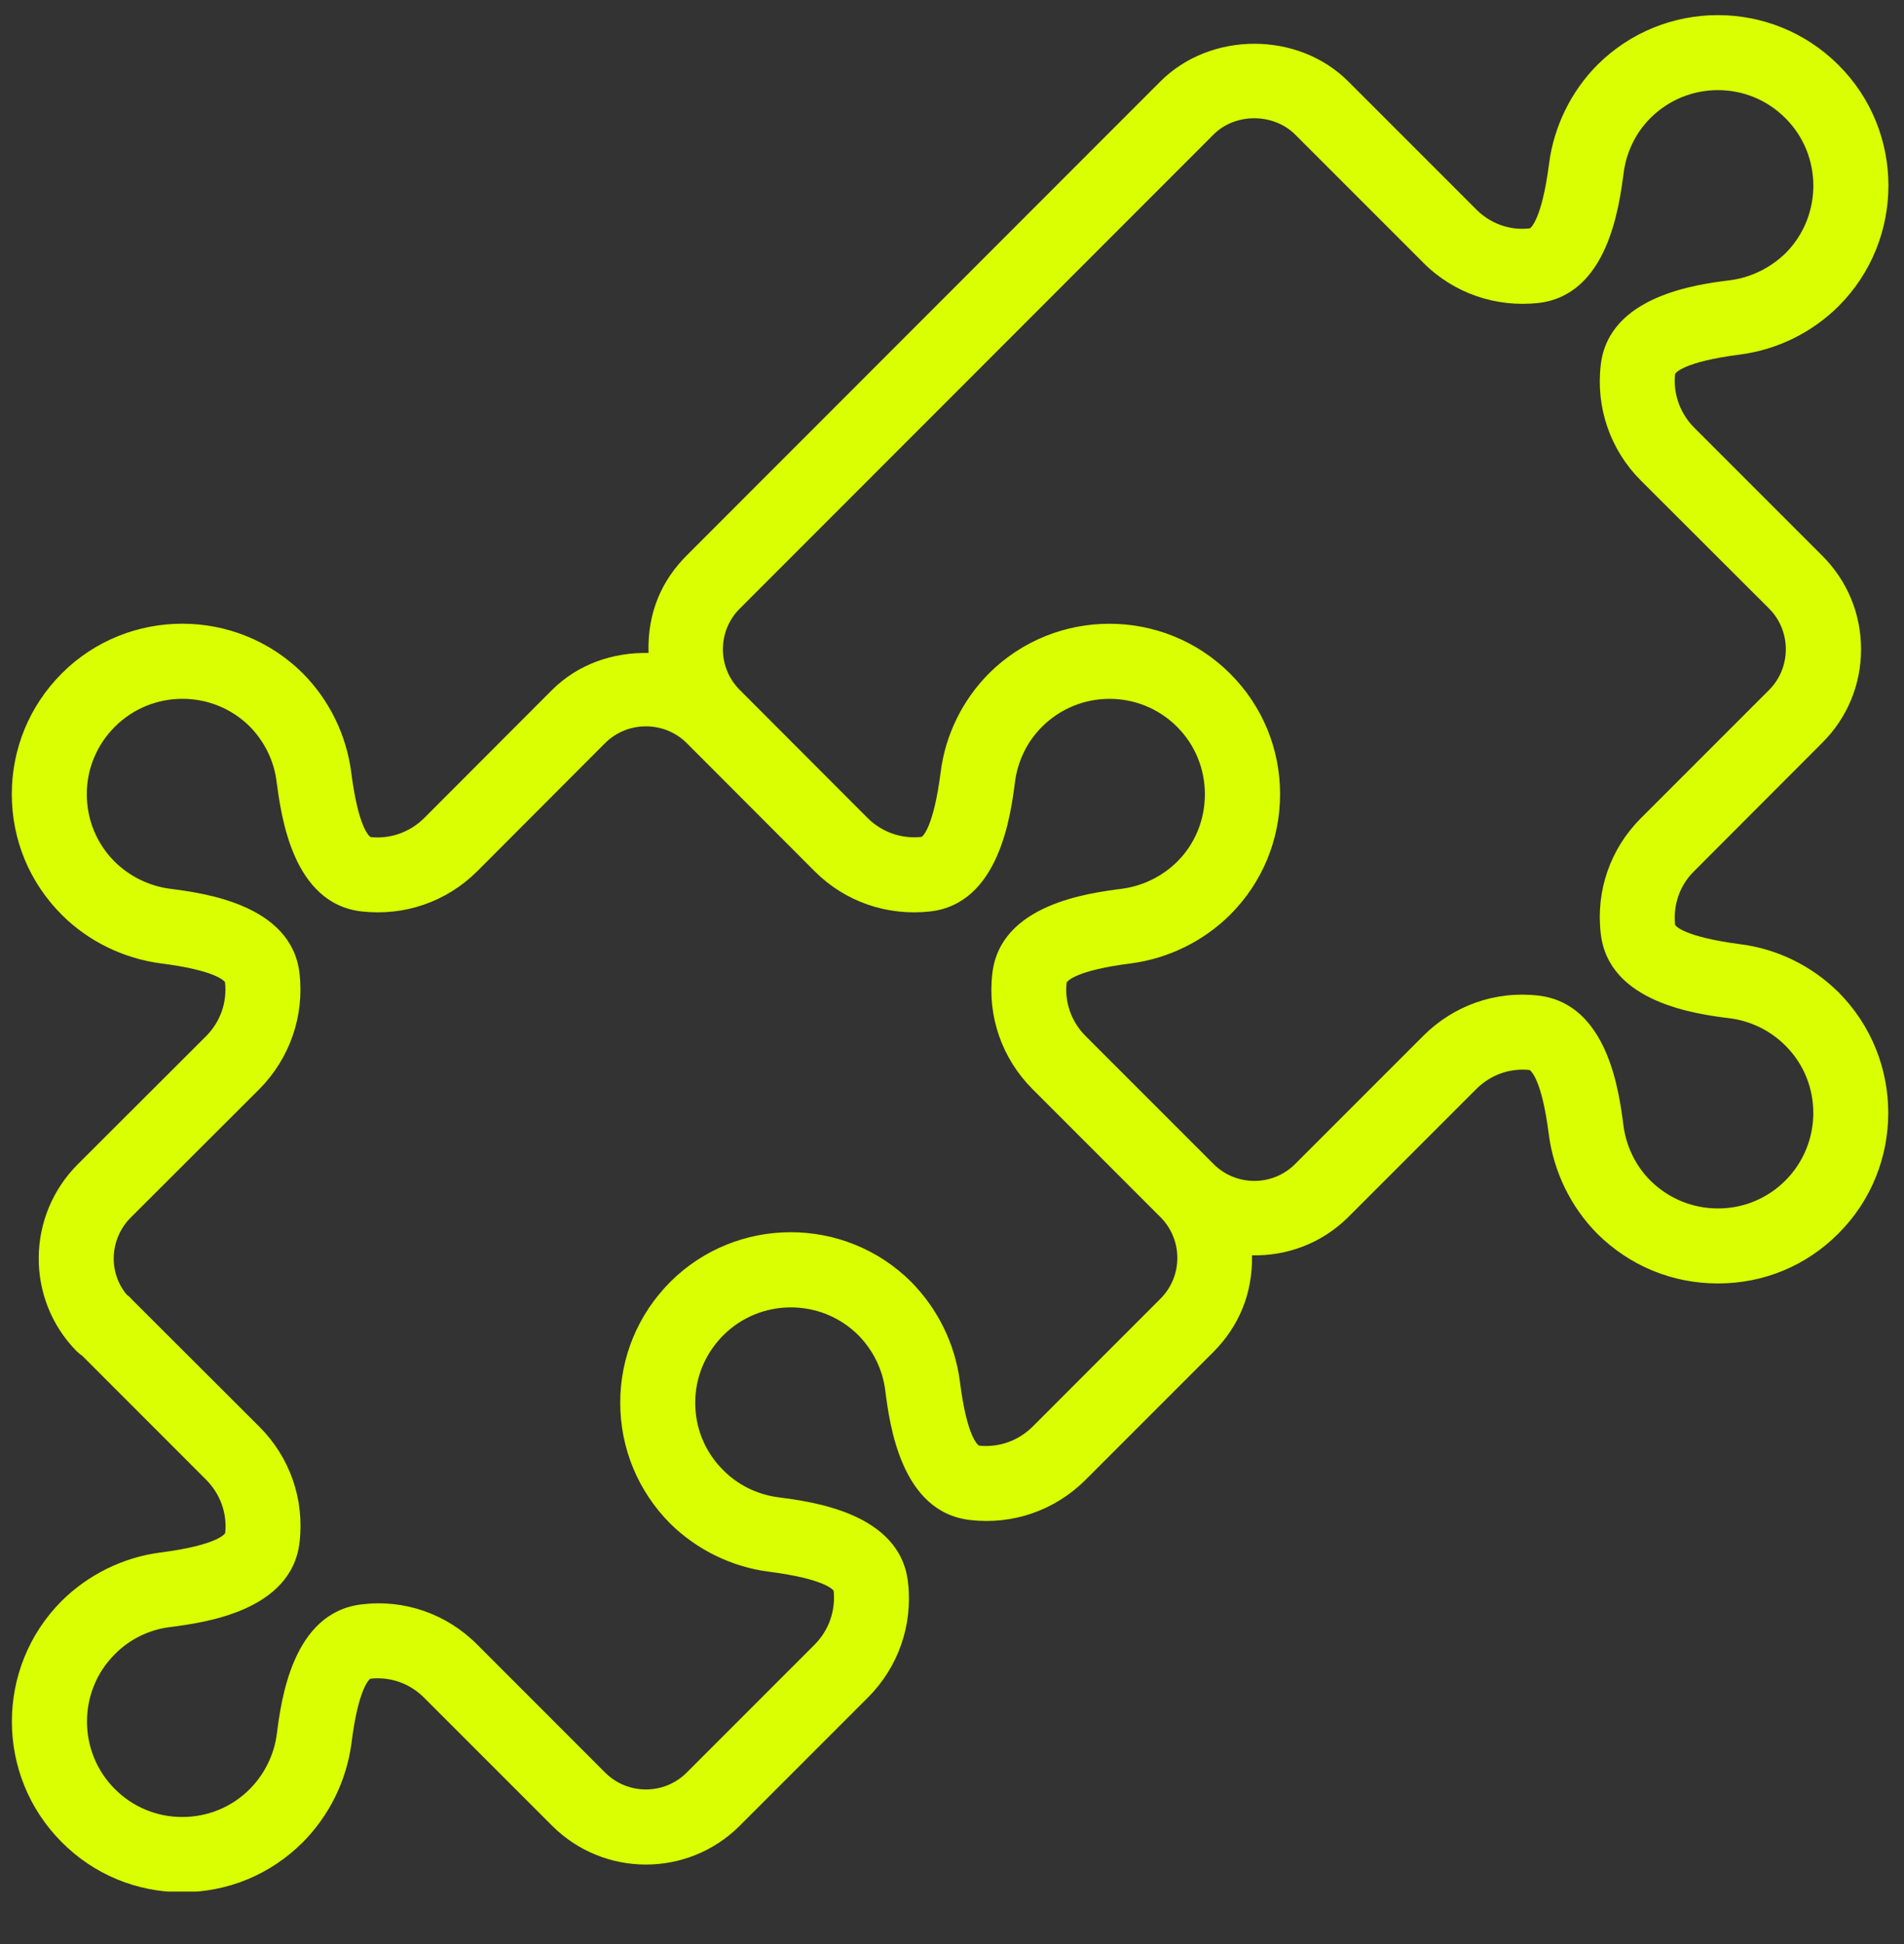 <svg xmlns="http://www.w3.org/2000/svg" xmlns:xlink="http://www.w3.org/1999/xlink" width="48" zoomAndPan="magnify" viewBox="0 0 36 36.75" height="49" preserveAspectRatio="xMidYMid meet" version="1.0"><rect x="0" y="0" width="36" height="36.75" fill="#333333" stroke="none"/><defs><clipPath id="2dfe39be60"><path d="M 0.121 0 L 35.879 0 L 35.879 35.758 L 0.121 35.758 Z M 0.121 0 " clip-rule="nonzero"/></clipPath></defs><g clip-path="url(#2dfe39be60)"><path fill="#daff02" d="M 15.406 16.473 C 15.98 17.047 16.777 17.32 17.586 17.23 C 18.895 17.082 19.109 15.41 19.191 14.781 C 19.242 14.387 19.422 14.016 19.703 13.738 C 20.406 13.035 21.551 13.035 22.254 13.738 C 22.594 14.078 22.781 14.531 22.781 15.012 C 22.781 15.496 22.598 15.949 22.258 16.289 C 21.977 16.566 21.605 16.75 21.211 16.801 C 20.582 16.883 18.91 17.094 18.762 18.406 C 18.668 19.215 18.945 20.008 19.52 20.586 L 21.941 23.008 C 22.367 23.434 22.367 24.125 21.941 24.551 L 19.52 26.973 C 19.25 27.238 18.887 27.367 18.512 27.328 C 18.488 27.316 18.281 27.168 18.148 26.105 C 18.055 25.402 17.73 24.742 17.23 24.234 C 15.973 22.98 13.93 22.98 12.672 24.234 C 12.062 24.848 11.727 25.656 11.727 26.516 C 11.727 27.375 12.062 28.188 12.672 28.801 C 13.176 29.297 13.836 29.621 14.539 29.711 C 15.602 29.848 15.75 30.055 15.762 30.07 C 15.801 30.449 15.672 30.816 15.406 31.086 L 12.984 33.508 C 12.559 33.934 11.867 33.934 11.441 33.508 L 9.02 31.086 C 8.445 30.508 7.645 30.23 6.844 30.328 C 5.527 30.477 5.316 32.148 5.234 32.777 C 5.184 33.172 5 33.539 4.723 33.82 C 4.383 34.16 3.93 34.348 3.445 34.348 C 2.965 34.348 2.512 34.16 2.172 33.82 C 1.469 33.117 1.469 31.969 2.172 31.27 C 2.449 30.988 2.824 30.805 3.215 30.758 C 3.844 30.676 5.516 30.461 5.664 29.152 C 5.758 28.34 5.48 27.547 4.906 26.973 L 2.48 24.551 C 2.457 24.52 2.426 24.496 2.395 24.473 C 2.043 24.051 2.07 23.41 2.48 23.008 L 4.906 20.586 C 5.477 20.008 5.754 19.215 5.664 18.406 C 5.516 17.094 3.844 16.883 3.215 16.801 C 2.82 16.75 2.449 16.566 2.168 16.289 C 1.828 15.949 1.641 15.496 1.641 15.012 C 1.641 14.531 1.832 14.078 2.172 13.738 C 2.875 13.035 4.02 13.035 4.723 13.734 C 5 14.016 5.184 14.387 5.23 14.781 C 5.316 15.41 5.527 17.082 6.84 17.23 C 7.652 17.32 8.441 17.047 9.02 16.473 L 11.441 14.047 C 11.867 13.625 12.559 13.625 12.984 14.047 Z M 13.988 11.504 L 22.945 2.543 C 23.355 2.133 24.074 2.133 24.488 2.543 L 26.91 4.965 C 27.484 5.543 28.281 5.816 29.09 5.727 C 30.402 5.574 30.613 3.906 30.699 3.273 C 30.746 2.883 30.926 2.512 31.203 2.234 C 31.91 1.527 33.055 1.527 33.758 2.234 C 34.461 2.934 34.461 4.082 33.762 4.785 C 33.477 5.062 33.109 5.246 32.715 5.297 C 32.086 5.375 30.414 5.59 30.266 6.902 C 30.172 7.711 30.449 8.508 31.023 9.082 L 33.449 11.504 C 33.871 11.926 33.871 12.621 33.449 13.043 L 31.023 15.469 C 30.449 16.043 30.172 16.836 30.266 17.645 C 30.41 18.957 32.082 19.172 32.711 19.25 C 33.105 19.301 33.477 19.484 33.758 19.766 C 34.461 20.465 34.461 21.609 33.758 22.316 C 33.418 22.656 32.965 22.844 32.484 22.844 C 32.484 22.844 32.484 22.844 32.48 22.844 C 32 22.844 31.547 22.656 31.203 22.316 C 30.926 22.039 30.746 21.668 30.695 21.273 C 30.613 20.645 30.402 18.973 29.086 18.82 C 28.273 18.727 27.484 19.008 26.91 19.582 L 24.488 22.004 C 24.062 22.43 23.371 22.43 22.945 22.004 L 20.523 19.582 C 20.258 19.316 20.125 18.945 20.168 18.574 C 20.18 18.551 20.328 18.344 21.391 18.211 C 22.094 18.117 22.754 17.793 23.258 17.293 C 23.867 16.684 24.203 15.875 24.203 15.012 C 24.203 14.152 23.867 13.34 23.258 12.734 C 22 11.477 19.953 11.477 18.695 12.734 C 18.199 13.234 17.871 13.898 17.785 14.602 C 17.648 15.66 17.441 15.812 17.426 15.82 C 17.051 15.863 16.68 15.734 16.41 15.469 L 13.988 13.043 C 13.562 12.621 13.562 11.926 13.988 11.504 Z M 10.438 13.043 L 8.016 15.469 C 7.746 15.734 7.379 15.863 7.008 15.824 C 6.984 15.812 6.777 15.66 6.641 14.602 C 6.551 13.898 6.227 13.234 5.727 12.73 C 4.469 11.477 2.422 11.477 1.168 12.73 C 0.559 13.34 0.223 14.152 0.223 15.012 C 0.223 15.875 0.559 16.684 1.168 17.293 C 1.668 17.793 2.332 18.117 3.035 18.211 C 4.094 18.344 4.246 18.551 4.254 18.566 C 4.297 18.945 4.168 19.312 3.902 19.582 L 1.48 22 C 0.496 22.973 0.48 24.559 1.449 25.543 C 1.48 25.574 1.516 25.602 1.555 25.629 L 3.902 27.977 C 4.168 28.246 4.297 28.613 4.258 28.98 C 4.246 29.004 4.094 29.211 3.035 29.348 C 2.332 29.438 1.668 29.766 1.168 30.262 C -0.09 31.52 -0.09 33.566 1.168 34.824 C 1.773 35.434 2.586 35.77 3.445 35.77 C 4.309 35.77 5.117 35.434 5.727 34.824 C 6.227 34.32 6.551 33.66 6.645 32.957 C 6.777 31.895 6.988 31.746 7 31.734 C 7.375 31.691 7.746 31.82 8.016 32.09 L 10.438 34.512 C 11.418 35.492 13.008 35.492 13.988 34.512 L 16.41 32.09 C 16.984 31.516 17.262 30.719 17.168 29.91 C 17.02 28.598 15.348 28.387 14.719 28.305 C 14.324 28.254 13.953 28.074 13.676 27.793 C 13.332 27.453 13.145 27 13.145 26.516 C 13.145 26.035 13.336 25.582 13.676 25.242 C 14.379 24.539 15.523 24.539 16.227 25.238 C 16.508 25.523 16.688 25.887 16.738 26.285 C 16.82 26.914 17.031 28.586 18.344 28.734 C 19.156 28.828 19.945 28.551 20.523 27.977 L 22.945 25.555 C 23.402 25.094 23.688 24.48 23.672 23.73 C 24.328 23.746 24.988 23.508 25.492 23.008 L 27.914 20.586 C 28.184 20.316 28.551 20.188 28.922 20.227 C 28.941 20.242 29.152 20.391 29.285 21.453 C 29.379 22.152 29.699 22.816 30.199 23.32 C 30.812 23.93 31.621 24.262 32.48 24.262 C 32.484 24.262 32.484 24.262 32.484 24.262 C 33.344 24.262 34.152 23.93 34.762 23.316 C 36.016 22.062 36.016 20.016 34.762 18.758 C 34.258 18.258 33.598 17.934 32.895 17.848 C 31.832 17.707 31.684 17.504 31.672 17.484 C 31.633 17.109 31.758 16.738 32.027 16.473 L 34.449 14.047 C 34.926 13.574 35.188 12.945 35.188 12.273 C 35.188 11.602 34.926 10.973 34.449 10.5 L 32.027 8.078 C 31.762 7.809 31.633 7.438 31.672 7.07 C 31.684 7.047 31.832 6.84 32.895 6.703 C 33.598 6.613 34.258 6.289 34.762 5.789 C 36.02 4.531 36.02 2.484 34.762 1.23 C 33.504 -0.027 31.461 -0.031 30.199 1.23 C 29.703 1.73 29.379 2.395 29.289 3.094 C 29.152 4.156 28.941 4.305 28.93 4.316 C 28.551 4.363 28.184 4.23 27.914 3.961 L 25.492 1.539 C 24.543 0.59 22.891 0.59 21.941 1.539 L 12.984 10.5 C 12.523 10.961 12.238 11.566 12.262 12.344 C 11.594 12.328 10.926 12.555 10.438 13.043 " fill-opacity="1" fill-rule="nonzero"/></g></svg>
